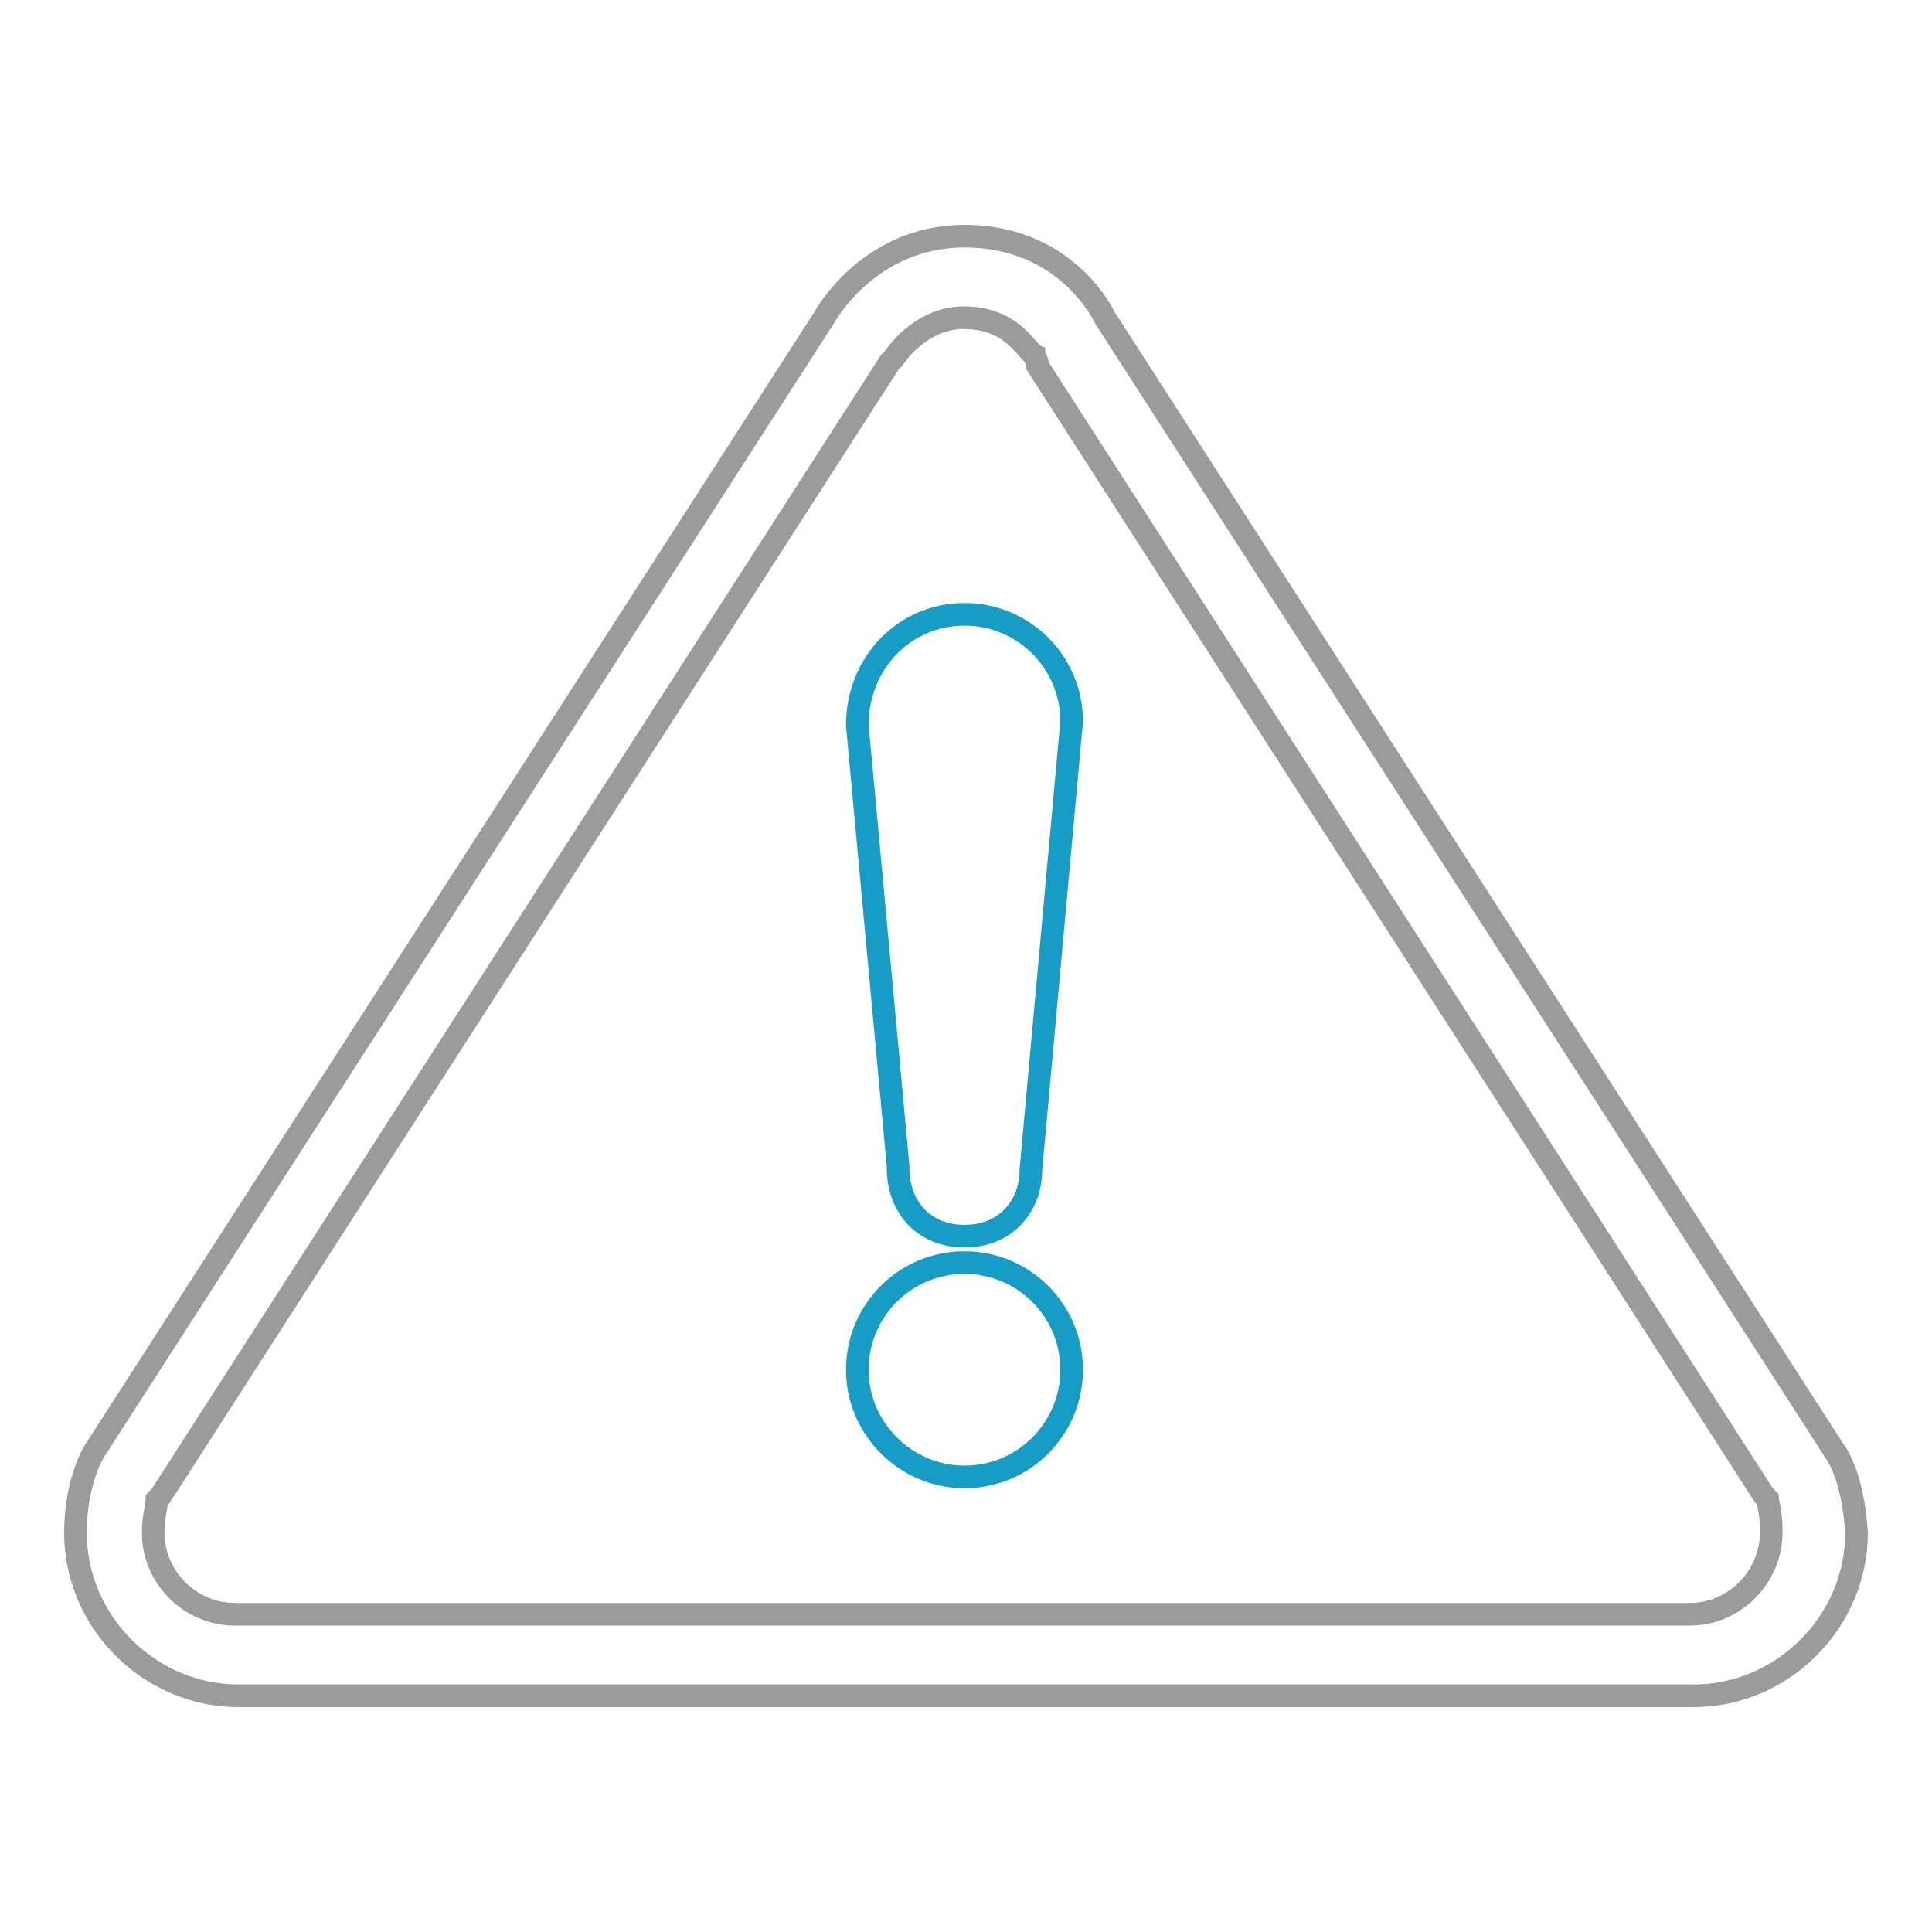 <?xml version="1.0" encoding="utf-8"?>
<!-- Svg Vector Icons : http://www.onlinewebfonts.com/icon -->
<!DOCTYPE svg PUBLIC "-//W3C//DTD SVG 1.1//EN" "http://www.w3.org/Graphics/SVG/1.1/DTD/svg11.dtd">
<svg version="1.1" xmlns="http://www.w3.org/2000/svg" xmlns:xlink="http://www.w3.org/1999/xlink" x="0px" y="0px" viewBox="0 0 256 256" enable-background="new 0 0 256 256" xml:space="preserve">
<g> <path stroke-width="3" fill-opacity="0" stroke="#9b9b9b"  d="M243.1,192.3L146.4,42.1c0,0-4.9-10.8-18.6-10.8c-12.8,0-18.6,10.8-18.6,10.8L12.5,192.3 c0,0-2.5,3.9-2.5,10.8c0,11.8,9.8,21.6,21.6,21.6h192.8c11.8,0,21.6-9.8,21.6-21.6C245.5,195.2,243.1,192.3,243.1,192.3 L243.1,192.3z M223.9,213.9H31.1c-5.9,0-10.8-4.9-10.8-10.8c0-2,0.5-3.9,0.5-4.4l0.5-0.5L117.9,48l0.5-0.5c0,0,3.4-5.4,9.3-5.4 c6.4,0,8.3,4.4,9.3,4.9c0,0.5,0.5,0.5,0.5,1.5l96.2,149.6l0.5,0.5c0,0.5,0.5,1.5,0.5,4.4C234.7,209,229.8,213.9,223.9,213.9 L223.9,213.9z"/> <path stroke-width="3" fill-opacity="0" stroke="#179cc5"  d="M127.8,163.8c5.4,0,8.8-3.9,8.8-8.8l5.4-59.4c0-7.9-6.4-14.2-14.2-14.2c-7.9,0-14.2,6.4-14.2,14.7l5.4,58.4 C118.9,159.9,122.4,163.8,127.8,163.8L127.8,163.8z M127.8,167.3c-7.9,0-14.2,6.4-14.2,14.2s6.4,14.2,14.2,14.2 c7.9,0,14.2-6.4,14.2-14.2C142,173.6,135.6,167.3,127.8,167.3z"/></g>
</svg>